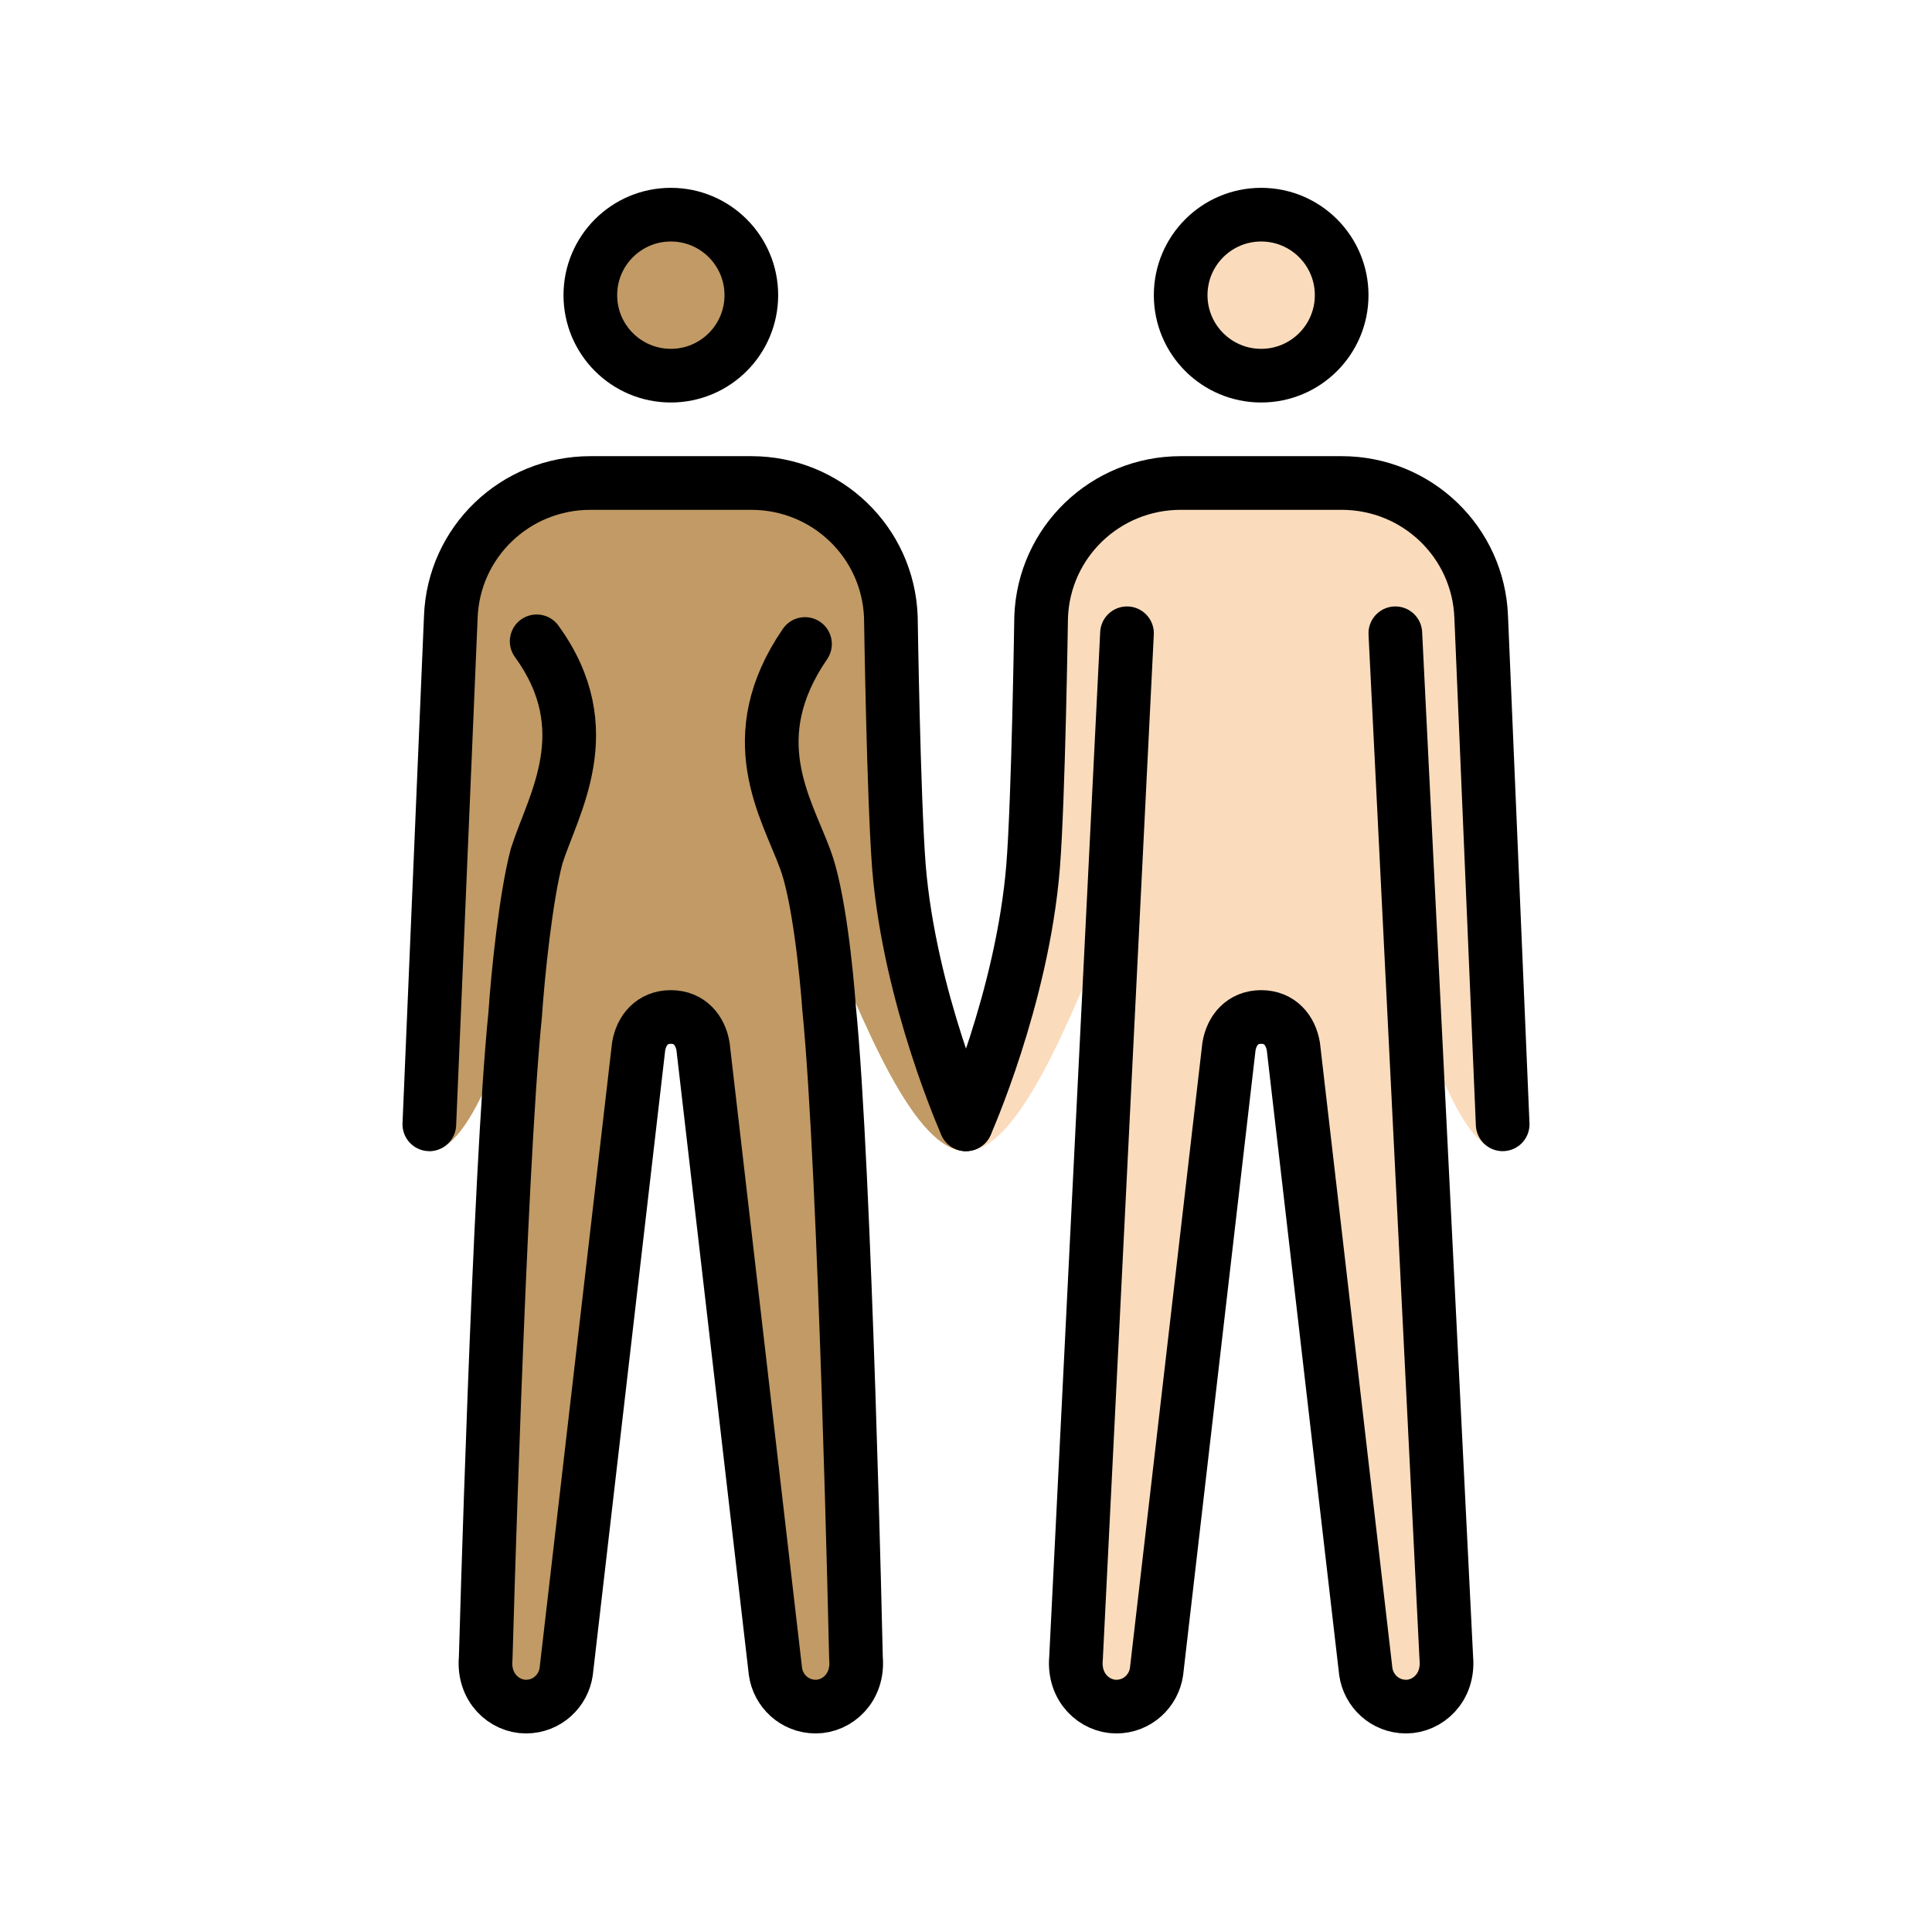 <svg id="emoji" viewBox="0 0 72 72" version="1.1" xmlns="http://www.w3.org/2000/svg">
  <g id="color"/>
  <g id="skin">
    <g id="skin-b">
      <circle cx="47" cy="11" r="3" fill="#fadcbc"/>
      <path fill="#fadcbc" d="M52,23.6l1.9,38.2c0.1,1.1-0.7,1.8-1.5,1.8S51,63,50.9,62.3L48.2,39c-0.1-0.6-0.5-1.1-1.2-1.1 s-1.1,0.5-1.2,1.1l-2.7,23.3c-0.1,0.7-0.7,1.3-1.5,1.3s-1.6-0.7-1.5-1.8L42,23.6"/>
      <path fill="#fadcbc" d="M56,42.9c-3.3,0-5.5-18.3-9-18.3s-7.2,18.3-11,18.3c0,0,2.1-5.7,2.5-10.6c0.2-2.5,0.3-9.3,0.3-9.3 c0.1-2.8,2.4-5,5.2-5h6c2.8,0,5.1,2.2,5.2,5L56,42.9z"/>
    </g>
    <g id="skin-a">
      <circle cx="25" cy="11" r="3" fill="#c19a65"/>
      <path fill="#c19a65" d="M30,24c-2.4,3.5-0.7,6.1,0,8c0.5,1.3,0.8,4.2,0.9,5.6c0.6,6,1,24.2,1,24.2c0.1,1.1-0.7,1.8-1.5,1.8 S29,63,28.9,62.3L26.2,39c-0.1-0.6-0.5-1.1-1.2-1.1s-1.1,0.5-1.2,1.1l-2.7,23.3c-0.1,0.7-0.7,1.3-1.5,1.3s-1.6-0.7-1.5-1.8 c0,0,0.5-18.1,1.1-24c0.1-1.5,0.4-4.4,0.8-5.9c0.6-1.9,2.4-4.7,0-8"/>
      <path fill="#c19a65" d="M16.8,23c0.1-2.8,2.4-5,5.2-5h6c2.8,0,5.1,2.2,5.2,5c0,0,0.1,6.7,0.3,9.3c0.4,4.9,2.5,10.6,2.5,10.6 c-3.8,0-7.5-18.3-11-18.3s-5.7,18.3-9,18.3L16.8,23z"/>
    </g>
  </g>
  <g id="skin-shadow"/>
  <g id="hair"/>
  <g id="line">
    <circle cx="47" cy="11" r="3" fill="none" stroke="#000000" stroke-miterlimit="10" stroke-width="2"/>
    <circle cx="25" cy="11" r="3" fill="none" stroke="#000000" stroke-miterlimit="10" stroke-width="2"/>
    <path fill="none" stroke="#000000" stroke-linecap="round" stroke-linejoin="round" stroke-width="2" d="M36,41.9 c0,0,2.1-4.7,2.5-9.6c0.2-2.5,0.3-9.3,0.3-9.3c0.1-2.8,2.4-5,5.2-5h6c2.8,0,5.1,2.2,5.2,5L56,41.9"/>
    <path fill="none" stroke="#000000" stroke-linecap="round" stroke-linejoin="round" stroke-width="2" d="M16,41.9L16.8,23 c0.1-2.8,2.4-5,5.2-5h6c2.8,0,5.1,2.2,5.2,5c0,0,0.1,6.7,0.3,9.3c0.4,4.9,2.5,9.6,2.5,9.6"/>
    <path fill="none" stroke="#000000" stroke-linecap="round" stroke-linejoin="round" stroke-width="2" d="M52,23.6l1.9,38.2 c0.1,1.1-0.7,1.8-1.5,1.8S51,63,50.9,62.3L48.2,39c-0.1-0.6-0.5-1.1-1.2-1.1s-1.1,0.5-1.2,1.1l-2.7,23.3c-0.1,0.7-0.7,1.3-1.5,1.3 s-1.6-0.7-1.5-1.8L42,23.6"/>
    <path fill="none" stroke="#000000" stroke-linecap="round" stroke-linejoin="round" stroke-width="2" d="M30,24 c-2.4,3.5-0.7,6.1,0,8c0.5,1.3,0.8,4.2,0.9,5.6c0.6,6,1,24.2,1,24.2c0.1,1.1-0.7,1.8-1.5,1.8S29,63,28.9,62.3L26.2,39 c-0.1-0.6-0.5-1.1-1.2-1.1s-1.1,0.5-1.2,1.1l-2.7,23.3c-0.1,0.7-0.7,1.3-1.5,1.3s-1.6-0.7-1.5-1.8c0,0,0.5-18.1,1.1-24 c0.1-1.5,0.4-4.4,0.8-5.9c0.6-1.9,2.4-4.7,0-8"/>
  </g>
</svg>
